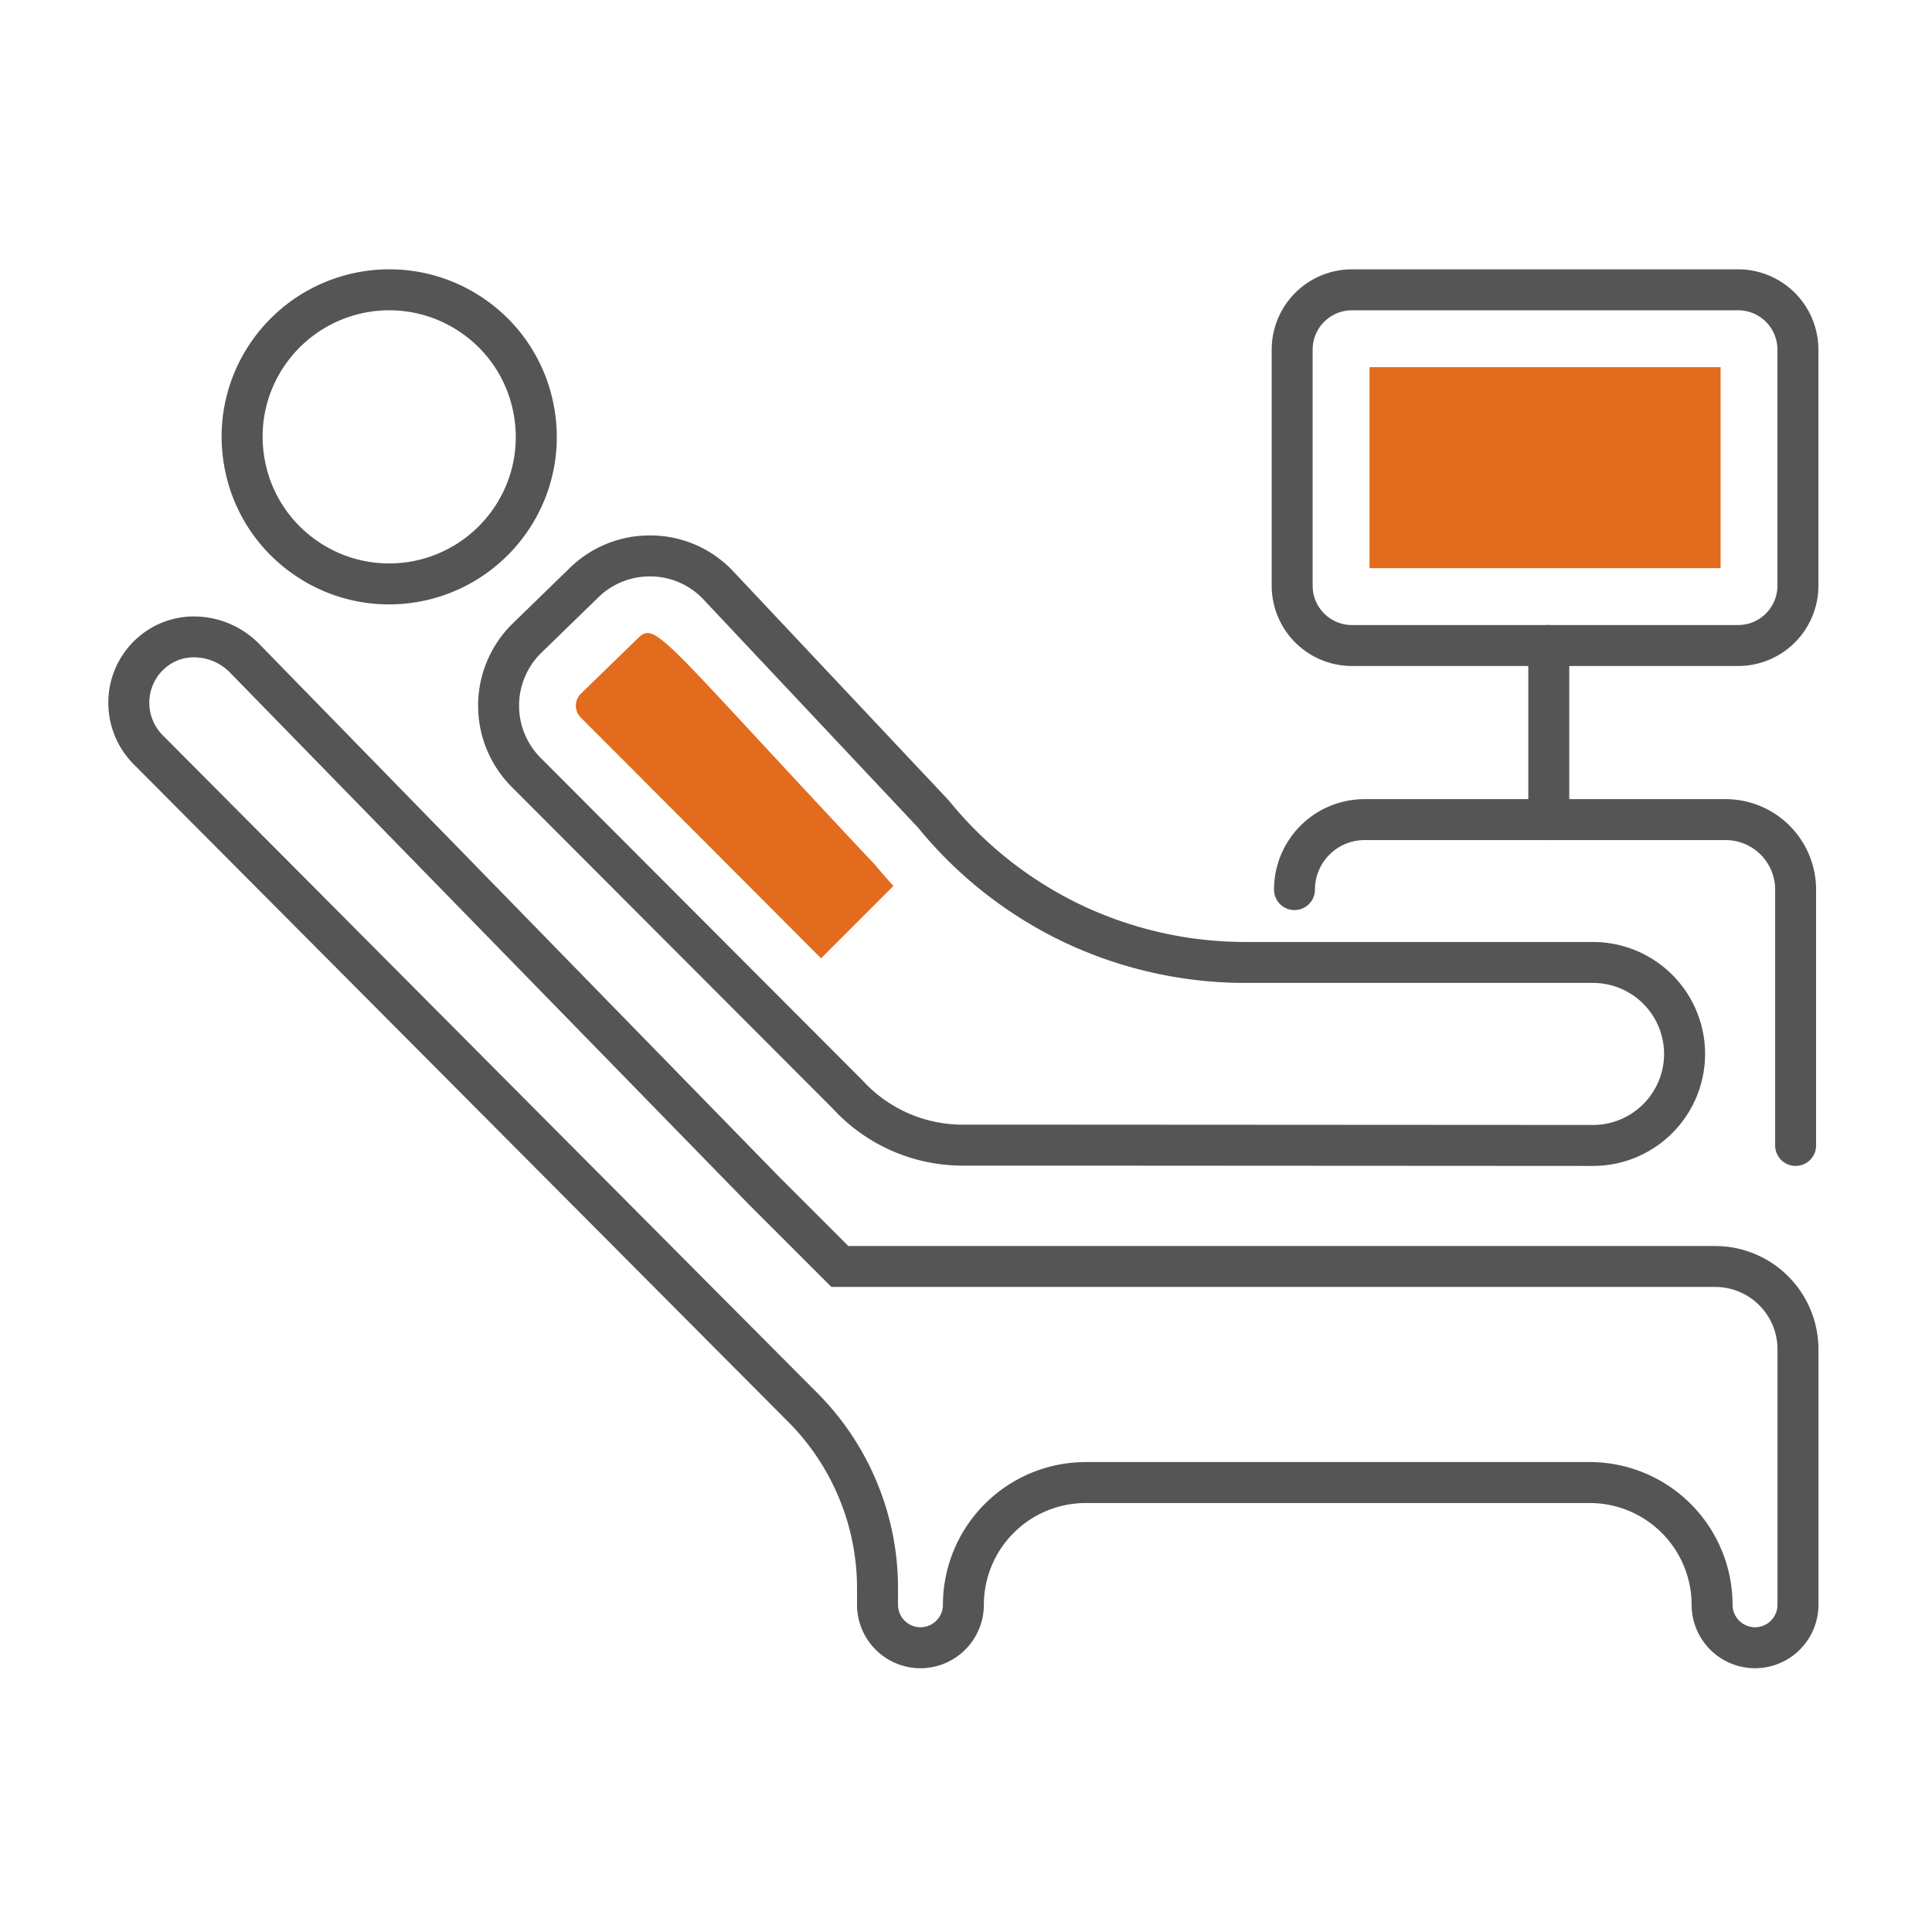 <svg xmlns="http://www.w3.org/2000/svg" width="120" height="120" viewBox="0 0 120 120"><g transform="translate(-45 -1526)"><rect width="120" height="120" transform="translate(45 1526)" fill="none"/><g transform="translate(483.383 1195.672)"><path transform="translate(-349.117 374.901)" fill="#555"/><path d="M-414.2,347.056h0a10.349,10.349,0,0,1,5.961,1.882,10.34,10.34,0,0,1,4.278,6.718,10.336,10.336,0,0,1-1.725,7.775,10.42,10.42,0,0,1-8.53,4.437,10.345,10.345,0,0,1-5.961-1.883,10.335,10.335,0,0,1-4.28-6.717,10.339,10.339,0,0,1,1.724-7.775A10.421,10.421,0,0,1-414.2,347.056Zm-.015,18.268a7.873,7.873,0,0,0,6.445-3.352,7.808,7.808,0,0,0,1.3-5.874,7.811,7.811,0,0,0-3.232-5.075,7.817,7.817,0,0,0-4.5-1.422,7.874,7.874,0,0,0-6.447,3.352,7.811,7.811,0,0,0-1.3,5.874,7.807,7.807,0,0,0,3.233,5.074A7.813,7.813,0,0,0-414.217,365.323Z" fill="#555"/><path d="M-398.017,363.585h0a7.071,7.071,0,0,1,5.111,2.159l.014.015,13.441,14.288.03.037a23.763,23.763,0,0,0,8.187,6.452,23.767,23.767,0,0,0,10.167,2.3h21.636a6.963,6.963,0,0,1,6.955,6.955,6.963,6.963,0,0,1-6.955,6.955l-32.719-.019H-378.6a10.959,10.959,0,0,1-8.062-3.547l-20.01-20.049a7.142,7.142,0,0,1,.14-10.084l3.54-3.442A7.093,7.093,0,0,1-398.017,363.585Zm3.28,3.926a4.547,4.547,0,0,0-3.28-1.382h0a4.562,4.562,0,0,0-3.2,1.3l-3.54,3.442a4.594,4.594,0,0,0-.095,6.48l20.051,20.092a8.409,8.409,0,0,0,6.2,2.739h6.448l32.716.019a4.416,4.416,0,0,0,4.413-4.411,4.416,4.416,0,0,0-4.411-4.411h-21.636a26.328,26.328,0,0,1-11.262-2.548,26.324,26.324,0,0,1-9.039-7.11Z" fill="#555"/><path d="M-329.375,433.945a3.944,3.944,0,0,1-3.939-3.939,6.329,6.329,0,0,0-6.323-6.322h-31.314a6.329,6.329,0,0,0-6.323,6.322,3.944,3.944,0,0,1-3.939,3.939,3.944,3.944,0,0,1-3.939-3.939v-1.022a14.577,14.577,0,0,0-1.108-5.589,14.582,14.582,0,0,0-3.157-4.744L-430.077,377.8a5.413,5.413,0,0,1-1.573-4.057,5.364,5.364,0,0,1,1.946-3.915,5.267,5.267,0,0,1,3.378-1.212,5.691,5.691,0,0,1,4.046,1.712l32.309,33.115,4.279,4.278h53.846a6.417,6.417,0,0,1,6.41,6.409v15.879A3.944,3.944,0,0,1-329.375,433.945Zm-41.576-12.806h31.314a8.877,8.877,0,0,1,8.867,8.866,1.4,1.4,0,0,0,1.395,1.395,1.4,1.4,0,0,0,1.395-1.395V414.127a3.87,3.87,0,0,0-3.866-3.865h-54.9l-5.041-5.04L-424.1,372.1a3.131,3.131,0,0,0-2.225-.944,2.681,2.681,0,0,0-1.745.62,2.847,2.847,0,0,0-1.036,2.076,2.863,2.863,0,0,0,.833,2.147l40.661,40.856a17.115,17.115,0,0,1,3.706,5.568,17.109,17.109,0,0,1,1.3,6.56v1.022a1.4,1.4,0,0,0,1.395,1.395,1.4,1.4,0,0,0,1.395-1.395A8.877,8.877,0,0,1-370.951,421.14Z" fill="#555"/><path d="M-384.025,384.052c-13.273-14.109-13.608-15.18-14.727-14.09l-3.54,3.442a1.046,1.046,0,0,0-.064,1.446l14.971,15,4.494-4.495Q-383.473,384.722-384.025,384.052Z" fill="#e26b1d"/><path d="M-326.853,402.746a1.272,1.272,0,0,1-1.272-1.272V385.582a3.077,3.077,0,0,0-3.074-3.074h-22.434a3.078,3.078,0,0,0-3.075,3.074,1.272,1.272,0,0,1-1.272,1.272,1.272,1.272,0,0,1-1.272-1.272,5.625,5.625,0,0,1,5.619-5.618H-331.2a5.625,5.625,0,0,1,5.618,5.618v15.892A1.272,1.272,0,0,1-326.853,402.746Z" fill="#555"/><path d="M3.713-1.272H27.7a4.991,4.991,0,0,1,4.985,4.985V18.382A4.991,4.991,0,0,1,27.7,23.367H3.713a4.991,4.991,0,0,1-4.985-4.985V3.713A4.991,4.991,0,0,1,3.713-1.272ZM27.7,20.822a2.443,2.443,0,0,0,2.441-2.441V3.713A2.443,2.443,0,0,0,27.7,1.272H3.713A2.443,2.443,0,0,0,1.272,3.713V18.382a2.443,2.443,0,0,0,2.441,2.441Z" transform="translate(-358.124 348.328)" fill="#555"/><rect width="12.485" height="21.806" transform="translate(-331.513 353.133) rotate(90)" fill="#e26b1d"/><path d="M0,12.085a1.272,1.272,0,0,1-1.272-1.272V0A1.272,1.272,0,0,1,0-1.272,1.272,1.272,0,0,1,1.272,0V10.813A1.272,1.272,0,0,1,0,12.085Z" transform="translate(-342.186 370.423)" fill="#555"/></g></g></svg>